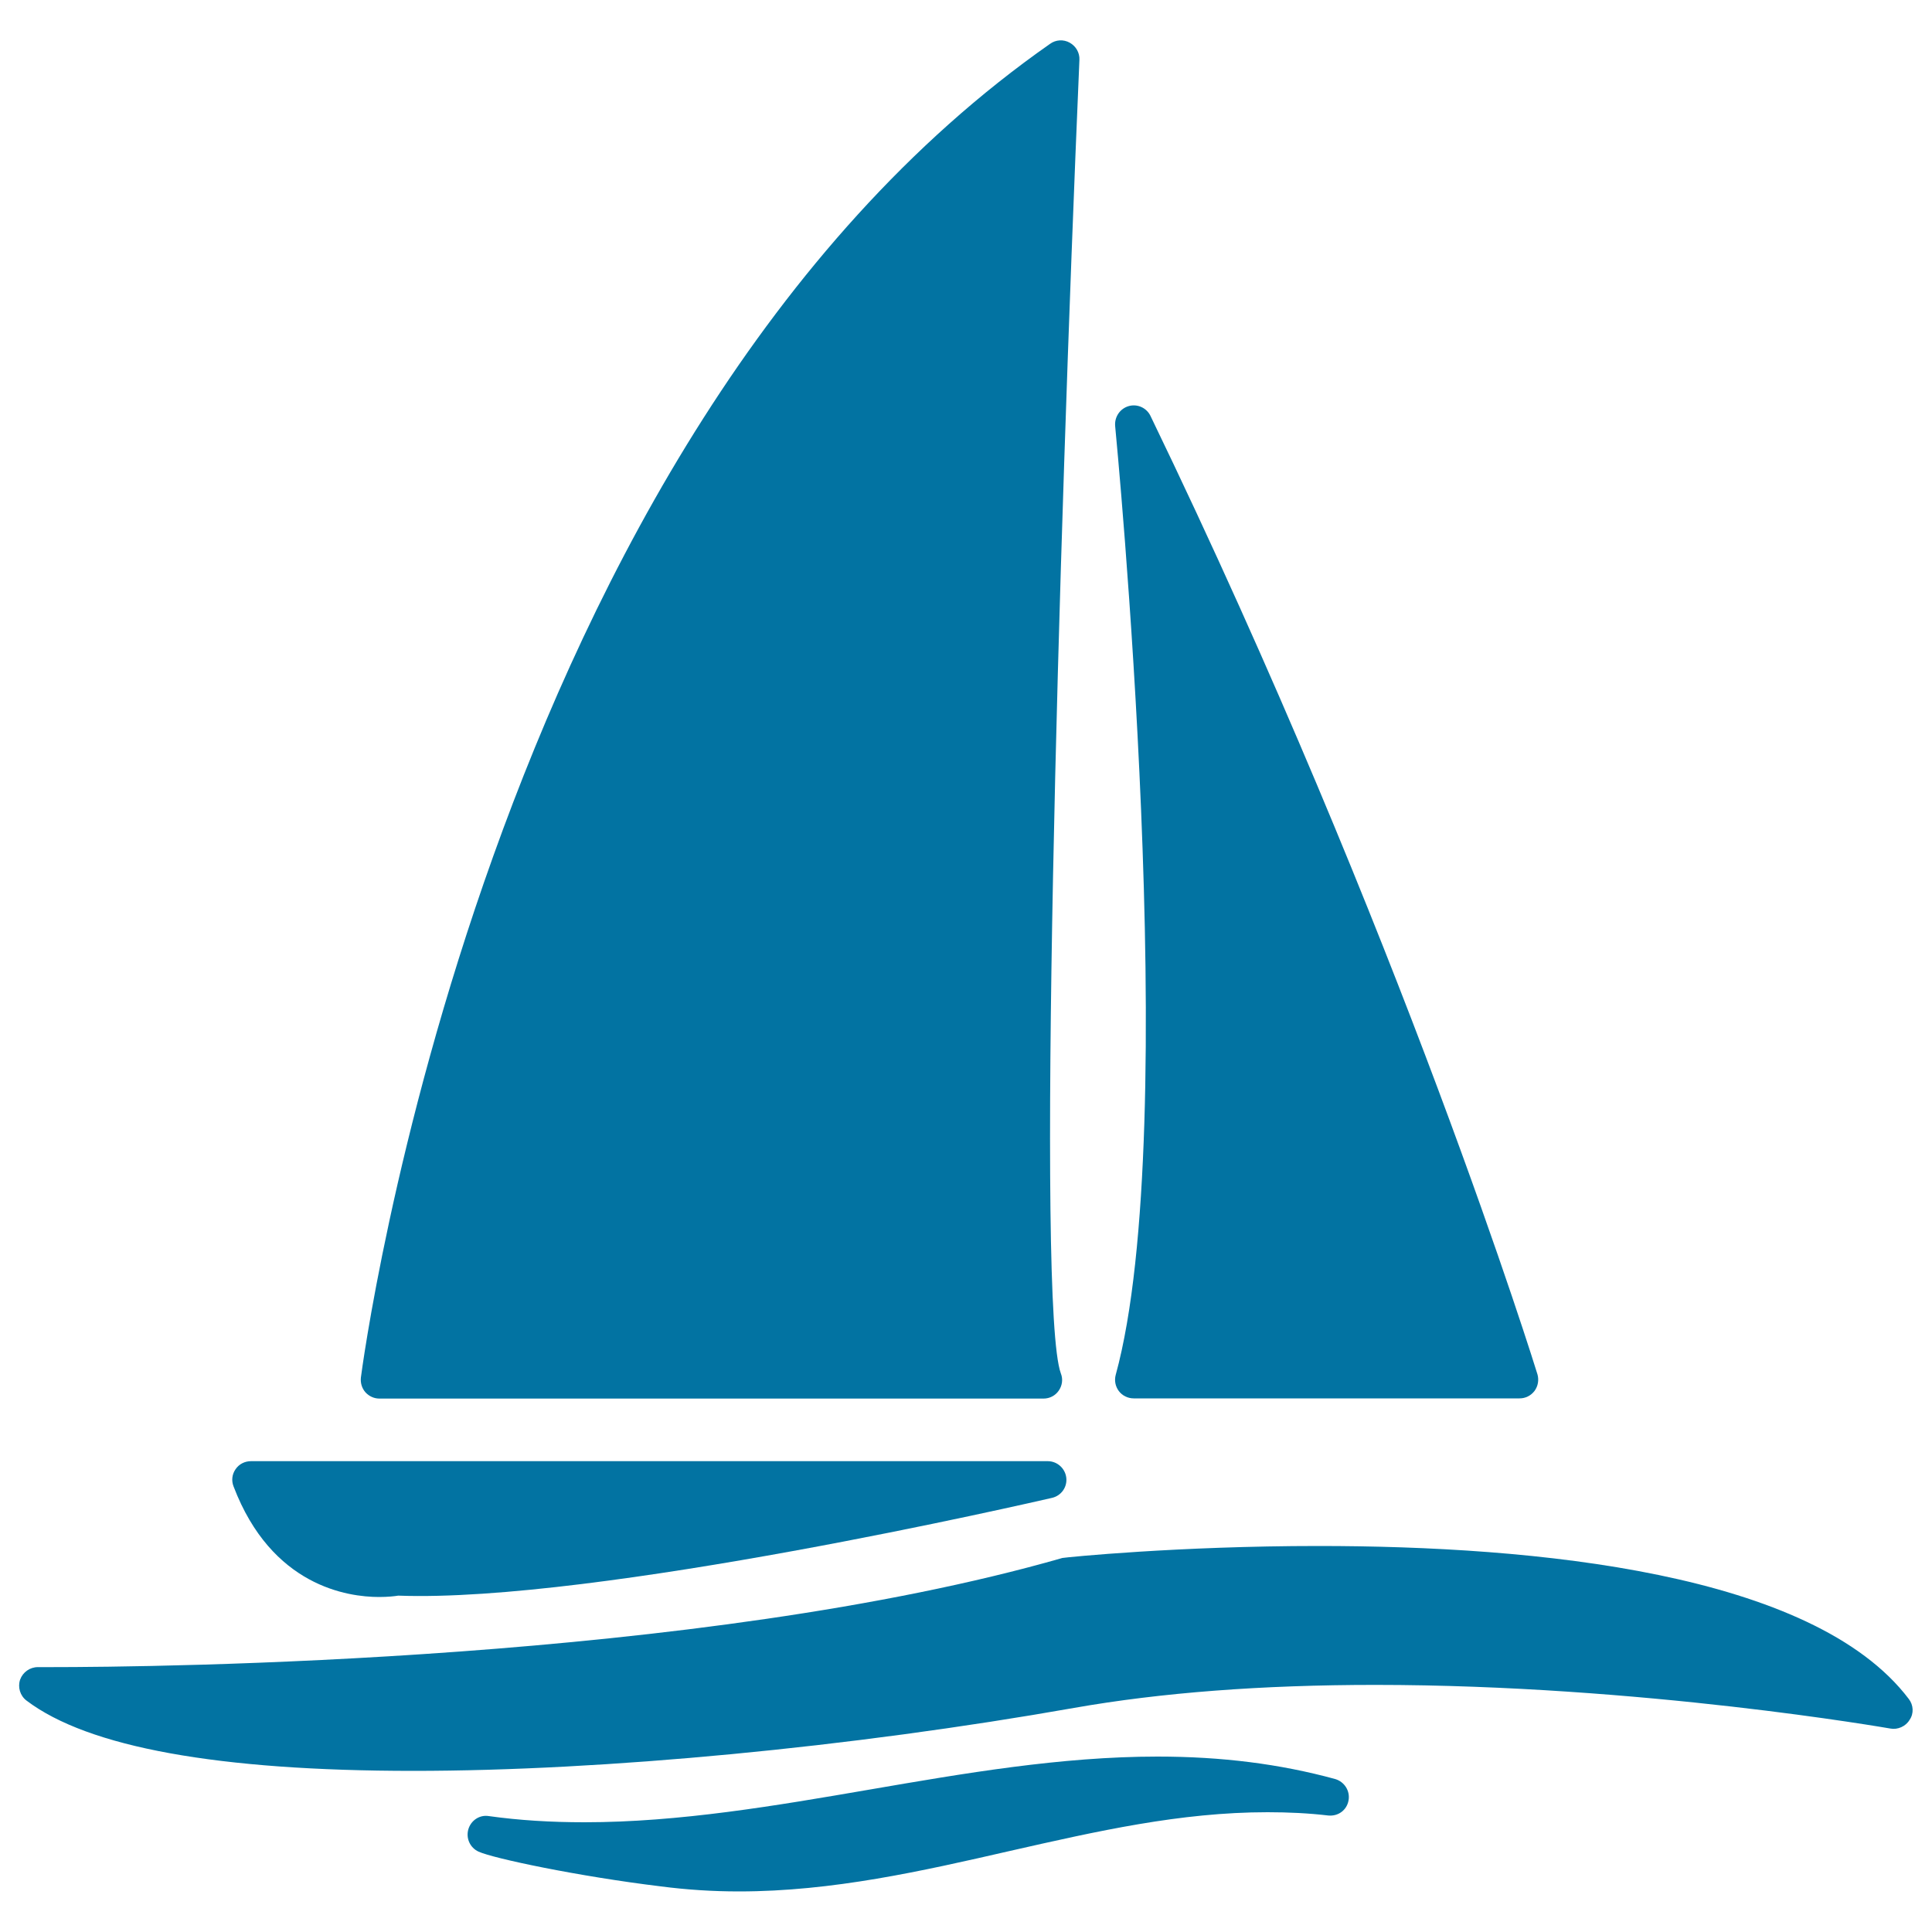 <svg xmlns="http://www.w3.org/2000/svg" viewBox="0 0 1000 1000" style="fill:#0273a2">
<title>Sailing boat SVG icon</title>
<path d="M196.4,723.9h343.7c3.2,0,6.1-1.5,7.9-4.1c1.8-2.6,2.3-5.9,1.1-8.9c-12.7-34.3-1.3-425.4,9.6-679.9c0.2-3.7-1.8-7.1-5-8.9c-3.2-1.8-7.2-1.6-10.2,0.6C250.1,227.9,187.4,708.2,186.8,713c-0.3,2.8,0.5,5.5,2.3,7.6C191,722.7,193.6,723.9,196.4,723.9z"/><path d="M577.5,711.6c-0.8,2.9-0.2,6,1.6,8.4c1.8,2.4,4.7,3.8,7.7,3.8h199.7c3.1,0,5.9-1.4,7.8-3.9c1.8-2.5,2.3-5.6,1.5-8.5c-0.7-2.3-70.1-226.8-200.3-496.1c-2-4.2-6.8-6.4-11.3-5.1c-4.5,1.3-7.4,5.6-7,10.3C577.5,224,612.6,583.6,577.5,711.6z"/><path d="M196.2,826.6c4.6,0,8.1-0.4,9.9-0.7c102.9,3.8,329.1-48.5,338.4-50.6c4.8-1.1,8-5.6,7.4-10.5c-0.6-4.8-4.7-8.5-9.6-8.5H129.9c-3.2,0-6.2,1.5-8,4.2c-1.8,2.6-2.2,5.9-1,8.9C140.6,821.1,180.1,826.6,196.2,826.6z"/><path d="M988,879.4c-49.6-65.5-193.6-79.2-305.6-79.2c-72.6,0-130.2,5.8-132.5,6.2c-187.5,53.8-469.4,56.5-524,56.5l-6.2,0c0,0-0.1,0-0.1,0c-4.1,0-7.8,2.6-9.2,6.5c-1.3,3.9,0,8.3,3.3,10.8c31.9,24.2,99.3,36.4,200.3,36.4c98.5,0,226.4-12.2,342-32.6c44.8-7.9,97.2-11.9,155.8-11.9c137.9,0,265.4,22.4,266.7,22.6c3.7,0.7,7.9-1.1,9.9-4.5C990.7,886.9,990.4,882.5,988,879.4z"/><path d="M691,920.8c-28.6-7.8-58.6-11.6-91.9-11.6c-49.9,0-100.3,8.7-149.1,17.1c-48.3,8.3-98.4,16.9-147.4,16.9c-17.5,0-33.8-1-49.6-3.2c-4.8-0.8-9.3,2.3-10.6,6.9c-1.3,4.6,0.9,9.5,5.3,11.5c7.6,3.5,51.6,12.8,94.4,18c13.1,1.7,26.6,2.6,40.4,2.6c48.5,0,95-10.6,140-20.9c45.4-10.3,88.4-20.1,133.6-20.1c10.7,0,21.3,0.5,31.4,1.7c5.2,0.5,9.6-2.8,10.5-7.8C698.9,927,695.9,922.2,691,920.8z"/>
</svg>